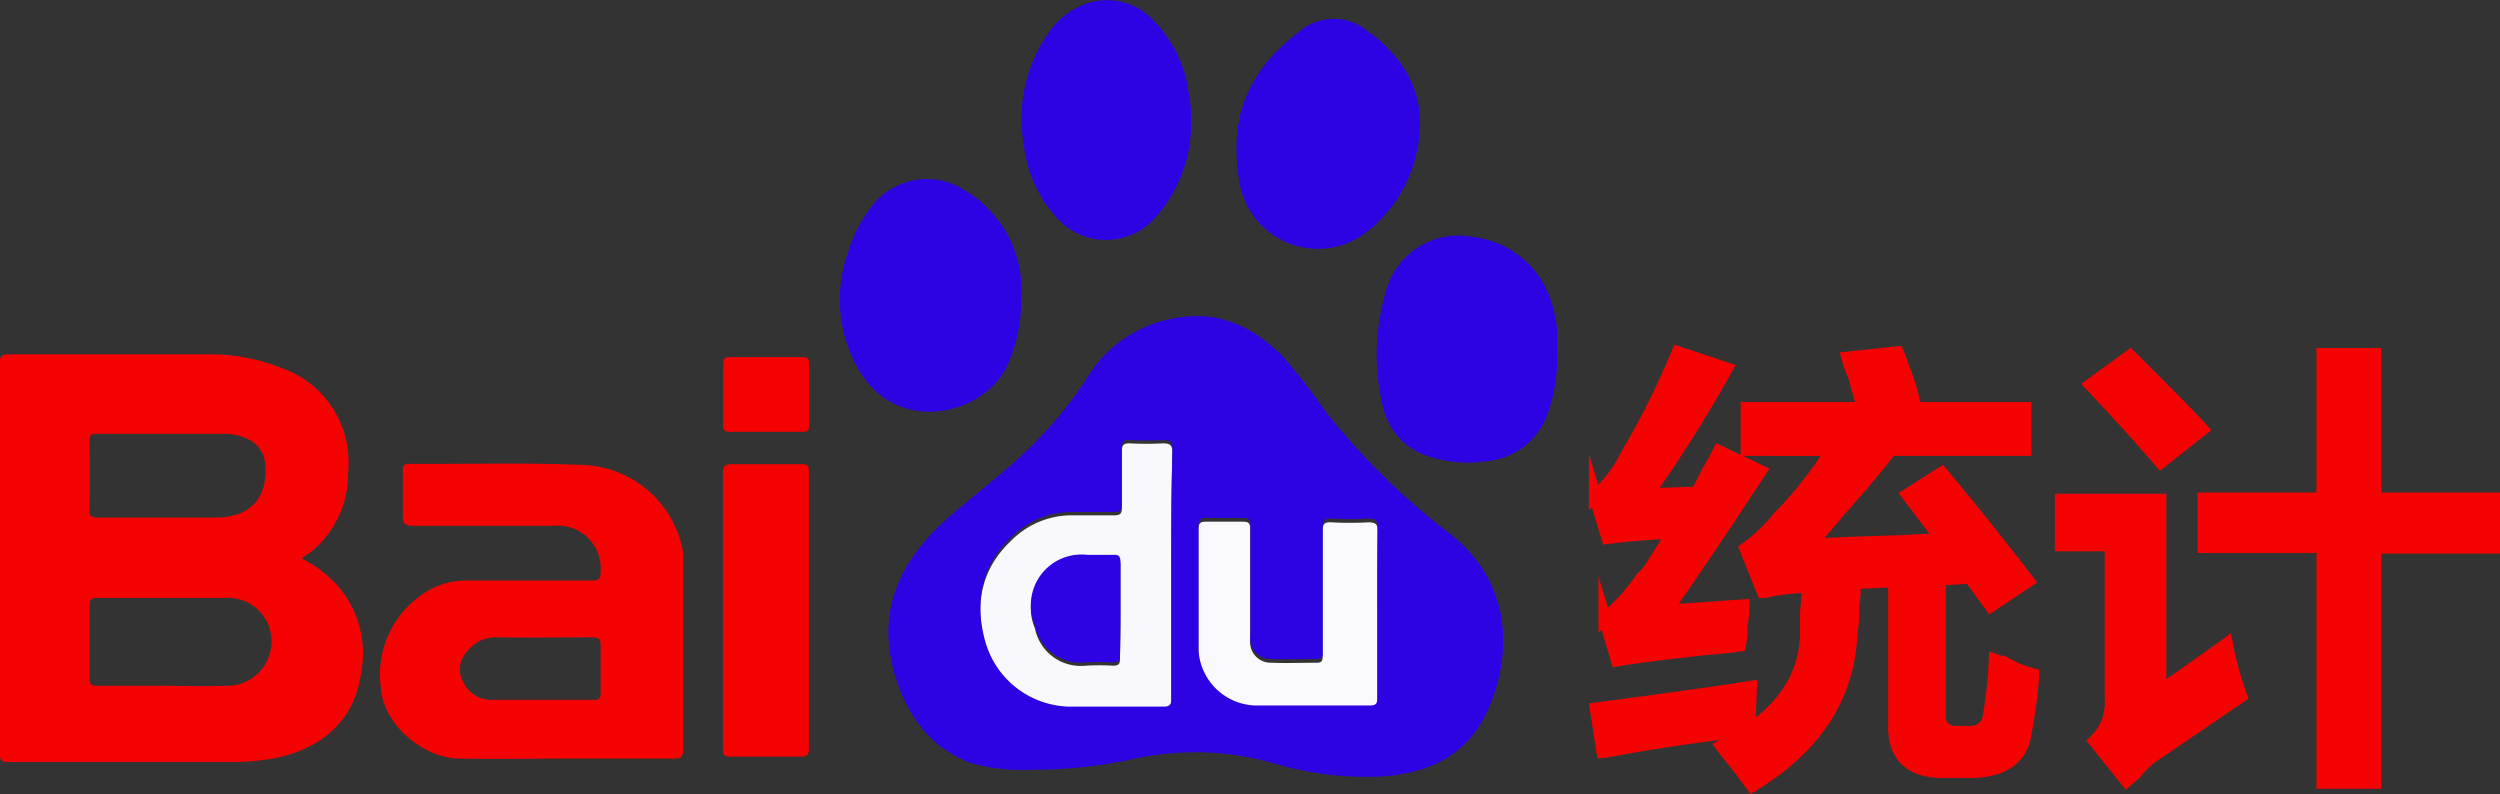 <svg xmlns="http://www.w3.org/2000/svg" viewBox="0 0 200.5 63.71"><rect x="0" y="0" width="200.5" height="63.71" fill="#333333" stroke="none"/><defs><style>.cls-1,.cls-2{fill:#f50202;}.cls-1{stroke:#f50202;stroke-miterlimit:10;}.cls-3{fill:#f9f9fd;}.cls-4{fill:#faf9fd;}.cls-5{fill:#2d03e4;}</style></defs><title> </title><g id="Layer_1" data-name="Layer 1"><path class="cls-1" d="M129.7,52.95l-1-3.32a16.51,16.51,0,0,0,3-3.32l.43-.43q.72-1,2-3.18-3,.14-5.2.43l-1-3.32a10.37,10.37,0,0,0,2.45-3.18,66.44,66.44,0,0,0,4.19-8.37l3.9,1.3a110.67,110.67,0,0,1-6.35,10.1l4-.14.87-1.73q.58-1,.87-1.59l3.32,1.59Q135.48,46.45,133.6,49l6.21-.43a12.1,12.1,0,0,1-.15,1.59,6.88,6.88,0,0,1-.14,1.59q-1,.15-2.74.29Q131.15,52.66,129.7,52.95Zm-1.16,7.36L128,56.84q7.65-1,12.41-1.73l-.14,3.46Q134.75,59.15,128.55,60.31ZM140.1,36.06V32.74h9.38a21.34,21.34,0,0,1-.72-2.45,11,11,0,0,1-.58-1.59l4-.43a11.35,11.35,0,0,1,.43,1.15,18.56,18.56,0,0,1,1,3.32h8.81v3.32H151.64q-1.3,1.73-4,4.76l-2.45,2.89q2-.14,7.36-.29c1.44-.09,2.5-.14,3.18-.14l-2.74-3.61,2.74-1.73q3.61,4.33,6.93,8.66l-3,2L158,46.31l-2.45.15V57.13q-.14,1.59,1.44,1.59h.58q1.87.14,2-1.59a35.72,35.72,0,0,0,.43-4.19c.29.1.67.24,1.15.43a7.81,7.81,0,0,0,1.88.72v.29a40.79,40.79,0,0,1-.58,4.33Q162,62,157.71,61.89h-1.59q-4.33.14-4.19-3.9V46.6l-3.18.14a19.81,19.81,0,0,1-.14,2,9.62,9.62,0,0,1-.14,2q-.29,7.65-7.94,12.27l-1.3-1.73c-.48-.58-.87-1.06-1.15-1.44q6.64-3.32,6.78-8.95V49.19c.09-1,.14-1.68.14-2.16a23.78,23.78,0,0,0-2.89.29,2.33,2.33,0,0,1-.72.14L140,44a12.76,12.76,0,0,0,2.6-2.45,32.08,32.08,0,0,0,4.33-5.48Z"/><path class="cls-1" d="M170.55,62.62,168,59.44a4.21,4.21,0,0,0,1.3-3.32V43.71h-4V40.1h7.94V55.4q2.16-1.44,5.34-3.75a26.51,26.51,0,0,0,1.15,4.19l-7.22,4.91a8.11,8.11,0,0,0-1.3,1.3Zm2.74-25.55q-2.74-3.17-5.63-6.21l3.18-2.31,2.89,2.89q2,2,2.89,3Zm3.46,6.78V40h9.53V28.41h4.19V40H200v3.9h-9.53V62.76h-4.19V43.85Z"/><g id="mxr8GV.tif"><path class="cls-2" d="M24.19,44.79c.38-.27.67-.46.94-.68a8.07,8.07,0,0,0,2.79-6.26,8,8,0,0,0-5.34-8.34,15.63,15.63,0,0,0-6-1.09c-5.28,0-10.55,0-15.83,0-.61,0-.78.14-.78.77q0,15.6,0,31.2c0,.61.18.72.75.72,5.81,0,11.62,0,17.42,0a20.84,20.84,0,0,0,3.45-.22c3.76-.63,6.83-2.74,7.38-7a8.18,8.18,0,0,0-2.16-7.2A10.15,10.15,0,0,0,24.19,44.79Zm-17-9.4c0-.46.07-.61.54-.6,1.77,0,3.27,0,5.27,0h5a4.2,4.2,0,0,1,1.7.35,2.35,2.35,0,0,1,1.56,2c.27,2.76-1.16,4.37-4,4.37-3.15,0-6.29,0-9.44,0-.49,0-.65-.12-.64-.62Q7.22,38.17,7.18,35.39Zm14.18,17.7A3.53,3.53,0,0,1,18.11,55C16.4,55.06,14,55,13,55h0c-2,0-3.47,0-5.2,0-.46,0-.61-.12-.61-.59,0-2,0-3.92,0-5.88,0-.42.1-.57.55-.57,3.44,0,6.87,0,10.31,0A3.48,3.48,0,0,1,21.36,53.09Z"/><path class="cls-2" d="M54.67,43.73a8.47,8.47,0,0,0-7.93-6.44c-4.63-.2-9.26-.06-13.9-.09-.46,0-.54.17-.53.58,0,1.19,0,2.38,0,3.57,0,.62.13.82.79.82,3.77,0,7.54,0,11.31,0a3.43,3.43,0,0,1,3.76,3.68c0,.54-.13.71-.7.71-3.35,0-6.7,0-10,0a6.15,6.15,0,0,0-3.83,1.27,7.82,7.82,0,0,0-3.1,7.3c.19,3,3.4,5.66,6.27,5.71s5.72,0,8.58,0,5.81,0,8.71,0c.58,0,.68-.18.68-.71,0-5.22,0-10.44,0-15.67A2.88,2.88,0,0,0,54.67,43.73Zm-6.5,8c0,1.28,0,2.56,0,3.83,0,.43-.12.58-.57.57-1.4,0-2.79,0-4.19,0H39.35a2.48,2.48,0,0,1-2.21-1.45,2,2,0,0,1,.26-2.34,2.86,2.86,0,0,1,2.42-1.23c2.57.05,5.14,0,7.71,0C48,51.13,48.18,51.26,48.17,51.76Z"/><path class="cls-2" d="M64.28,37.23c-1.86,0-3.72,0-5.59,0-.54,0-.71.12-.71.68,0,3.68,0,7.36,0,11s0,7.45,0,11.17c0,.47.13.6.6.6,1.88,0,3.77,0,5.65,0,.5,0,.64-.13.64-.63q0-11.14,0-22.27C64.88,37.34,64.74,37.22,64.28,37.23Z"/><path class="cls-2" d="M58.53,34.63c1,0,2,0,2.93,0s2,0,2.93,0c.38,0,.5-.11.49-.49q0-2.51,0-5c0-.37-.12-.5-.5-.5q-2.93,0-5.85,0c-.41,0-.53.14-.53.54,0,1.65,0,3.31,0,5C58,34.54,58.14,34.64,58.53,34.63Z"/><path class="cls-3" d="M93.94,46.3c0,3.33,0,6.66,0,10,0,.51-.12.68-.66.67-2.39,0-4.79,0-7.18,0A7.16,7.16,0,0,1,79,51.65c-.81-3-.4-5.88,2-8.19a6.82,6.82,0,0,1,5-2.13c1.11,0,2.22,0,3.33,0,.48,0,.66-.1.64-.62,0-1.5,0-3,0-4.5,0-.55.18-.68.69-.65a25.81,25.81,0,0,0,2.59,0c.59,0,.78.13.78.76C93.93,39.69,93.94,43,93.94,46.3Zm-4.08,2.83c0-1.26,0-2.51,0-3.77,0-.44-.09-.64-.59-.6-.68,0-1.37,0-2.06,0A4.06,4.06,0,0,0,83,50.39a3.75,3.75,0,0,0,4.06,3,18.06,18.06,0,0,1,2.19,0c.44,0,.58-.11.57-.55C89.85,51.64,89.86,50.39,89.86,49.13Z"/><path class="cls-4" d="M110.46,49.39c0,2.27,0,4.54,0,6.81,0,.5-.09.69-.65.68-3.06,0-6.12,0-9.18,0a4.71,4.71,0,0,1-4.52-4.47c0-3.31,0-6.61,0-9.92,0-.49.13-.66.63-.65,1,0,2,0,2.93,0,.49,0,.6.14.6.59,0,3,0,5.91,0,8.86a1.65,1.65,0,0,0,1.69,1.86c1.22.05,2.44,0,3.66,0,.53,0,.45-.36.45-.69,0-3.28,0-6.57,0-9.85,0-.59.15-.76.74-.72a25.85,25.85,0,0,0,2.93,0c.64,0,.77.2.76.79C110.44,44.89,110.46,47.14,110.46,49.39Z"/><path class="cls-5" d="M116.11,42.67A55.89,55.89,0,0,1,106.31,33a49.38,49.38,0,0,0-3.54-4.54C100.56,26.32,98,25,94.82,25.43a10.24,10.24,0,0,0-7.59,4.8,31.79,31.79,0,0,1-4.88,5.9c-2,1.93-4.29,3.62-6.39,5.47C72.15,45,70.25,49,71.78,54.17c1,3.23,2.76,5.74,6,7a15,15,0,0,0,4.92.56,37.55,37.55,0,0,0,7.93-.8,23,23,0,0,1,11.32.23,26.3,26.3,0,0,0,8.65,1.13c4.16-.24,7.43-1.83,9-6C121.48,51.44,120.75,46.16,116.11,42.67ZM93.94,46c0,3.33,0,6.66,0,10,0,.51-.12.68-.66.67-2.39,0-4.79,0-7.18,0A7.16,7.16,0,0,1,79,51.38c-.81-3-.4-5.88,2-8.19a6.82,6.82,0,0,1,5-2.13c1.11,0,2.22,0,3.33,0,.48,0,.66-.1.64-.62,0-1.5,0-3,0-4.5,0-.55.18-.68.69-.65a25.81,25.81,0,0,0,2.59,0c.59,0,.78.13.78.76C93.93,39.43,93.94,42.73,93.94,46Zm16.53-3.65c0,2.25,0,4.5,0,6.74s0,4.54,0,6.81c0,.5-.09.69-.65.68-3.06,0-6.12,0-9.18,0a4.71,4.71,0,0,1-4.52-4.47c0-3.31,0-6.61,0-9.92,0-.49.13-.66.63-.65,1,0,2,0,2.93,0,.49,0,.6.14.6.59,0,3,0,5.91,0,8.86a1.65,1.65,0,0,0,1.69,1.86c1.22.05,2.44,0,3.66,0,.53,0,.45-.36.45-.69,0-3.28,0-6.57,0-9.85,0-.59.15-.76.74-.72a25.85,25.85,0,0,0,2.93,0C110.36,41.56,110.48,41.79,110.47,42.38Z"/><path class="cls-5" d="M124.87,28.23c0-.55,0-1.1,0-1.65a7.22,7.22,0,0,0-.27-1.69A7.5,7.5,0,0,0,118.1,19a6,6,0,0,0-6.95,4.4,17.53,17.53,0,0,0-.3,8.95,5.4,5.4,0,0,0,3.83,4.28,10.17,10.17,0,0,0,5.06.28A5.66,5.66,0,0,0,124.18,33,12.73,12.73,0,0,0,124.87,28.23Z"/><path class="cls-5" d="M80.69,29.51a12.41,12.41,0,0,0,1.2-5.61,9.19,9.19,0,0,0-4.36-8.53,5.57,5.57,0,0,0-7.78,1.39A11.3,11.3,0,0,0,68,20.29a11.14,11.14,0,0,0,.87,9.36C72,35,78.81,33.24,80.69,29.51Z"/><path class="cls-5" d="M109.57,18.64a11.1,11.1,0,0,0,4.24-7.53c.47-3.64-1.16-6.47-4.06-8.56a4.24,4.24,0,0,0-5.63.06c-3.08,2.33-5,5.35-4.95,9.32a14.37,14.37,0,0,0,.24,2.7A6.37,6.37,0,0,0,109.57,18.64Z"/><path class="cls-5" d="M84.57,17.25a5.28,5.28,0,0,0,8.2.08,11.36,11.36,0,0,0,2.76-7.66,10.72,10.72,0,0,0-.21-2.3A10,10,0,0,0,92.7,1.84,5.14,5.14,0,0,0,87.08.3,6.2,6.2,0,0,0,84,2.77a12,12,0,0,0-1.89,8.83A10.32,10.32,0,0,0,84.57,17.25Z"/><path class="cls-5" d="M89.86,48.87c0-1.26,0-2.51,0-3.77,0-.44-.09-.64-.59-.6-.68,0-1.37,0-2.06,0A4.06,4.06,0,0,0,83,50.13a3.75,3.75,0,0,0,4.06,3,18.06,18.06,0,0,1,2.19,0c.44,0,.58-.11.57-.55C89.85,51.38,89.86,50.12,89.86,48.87Z"/></g></g></svg>